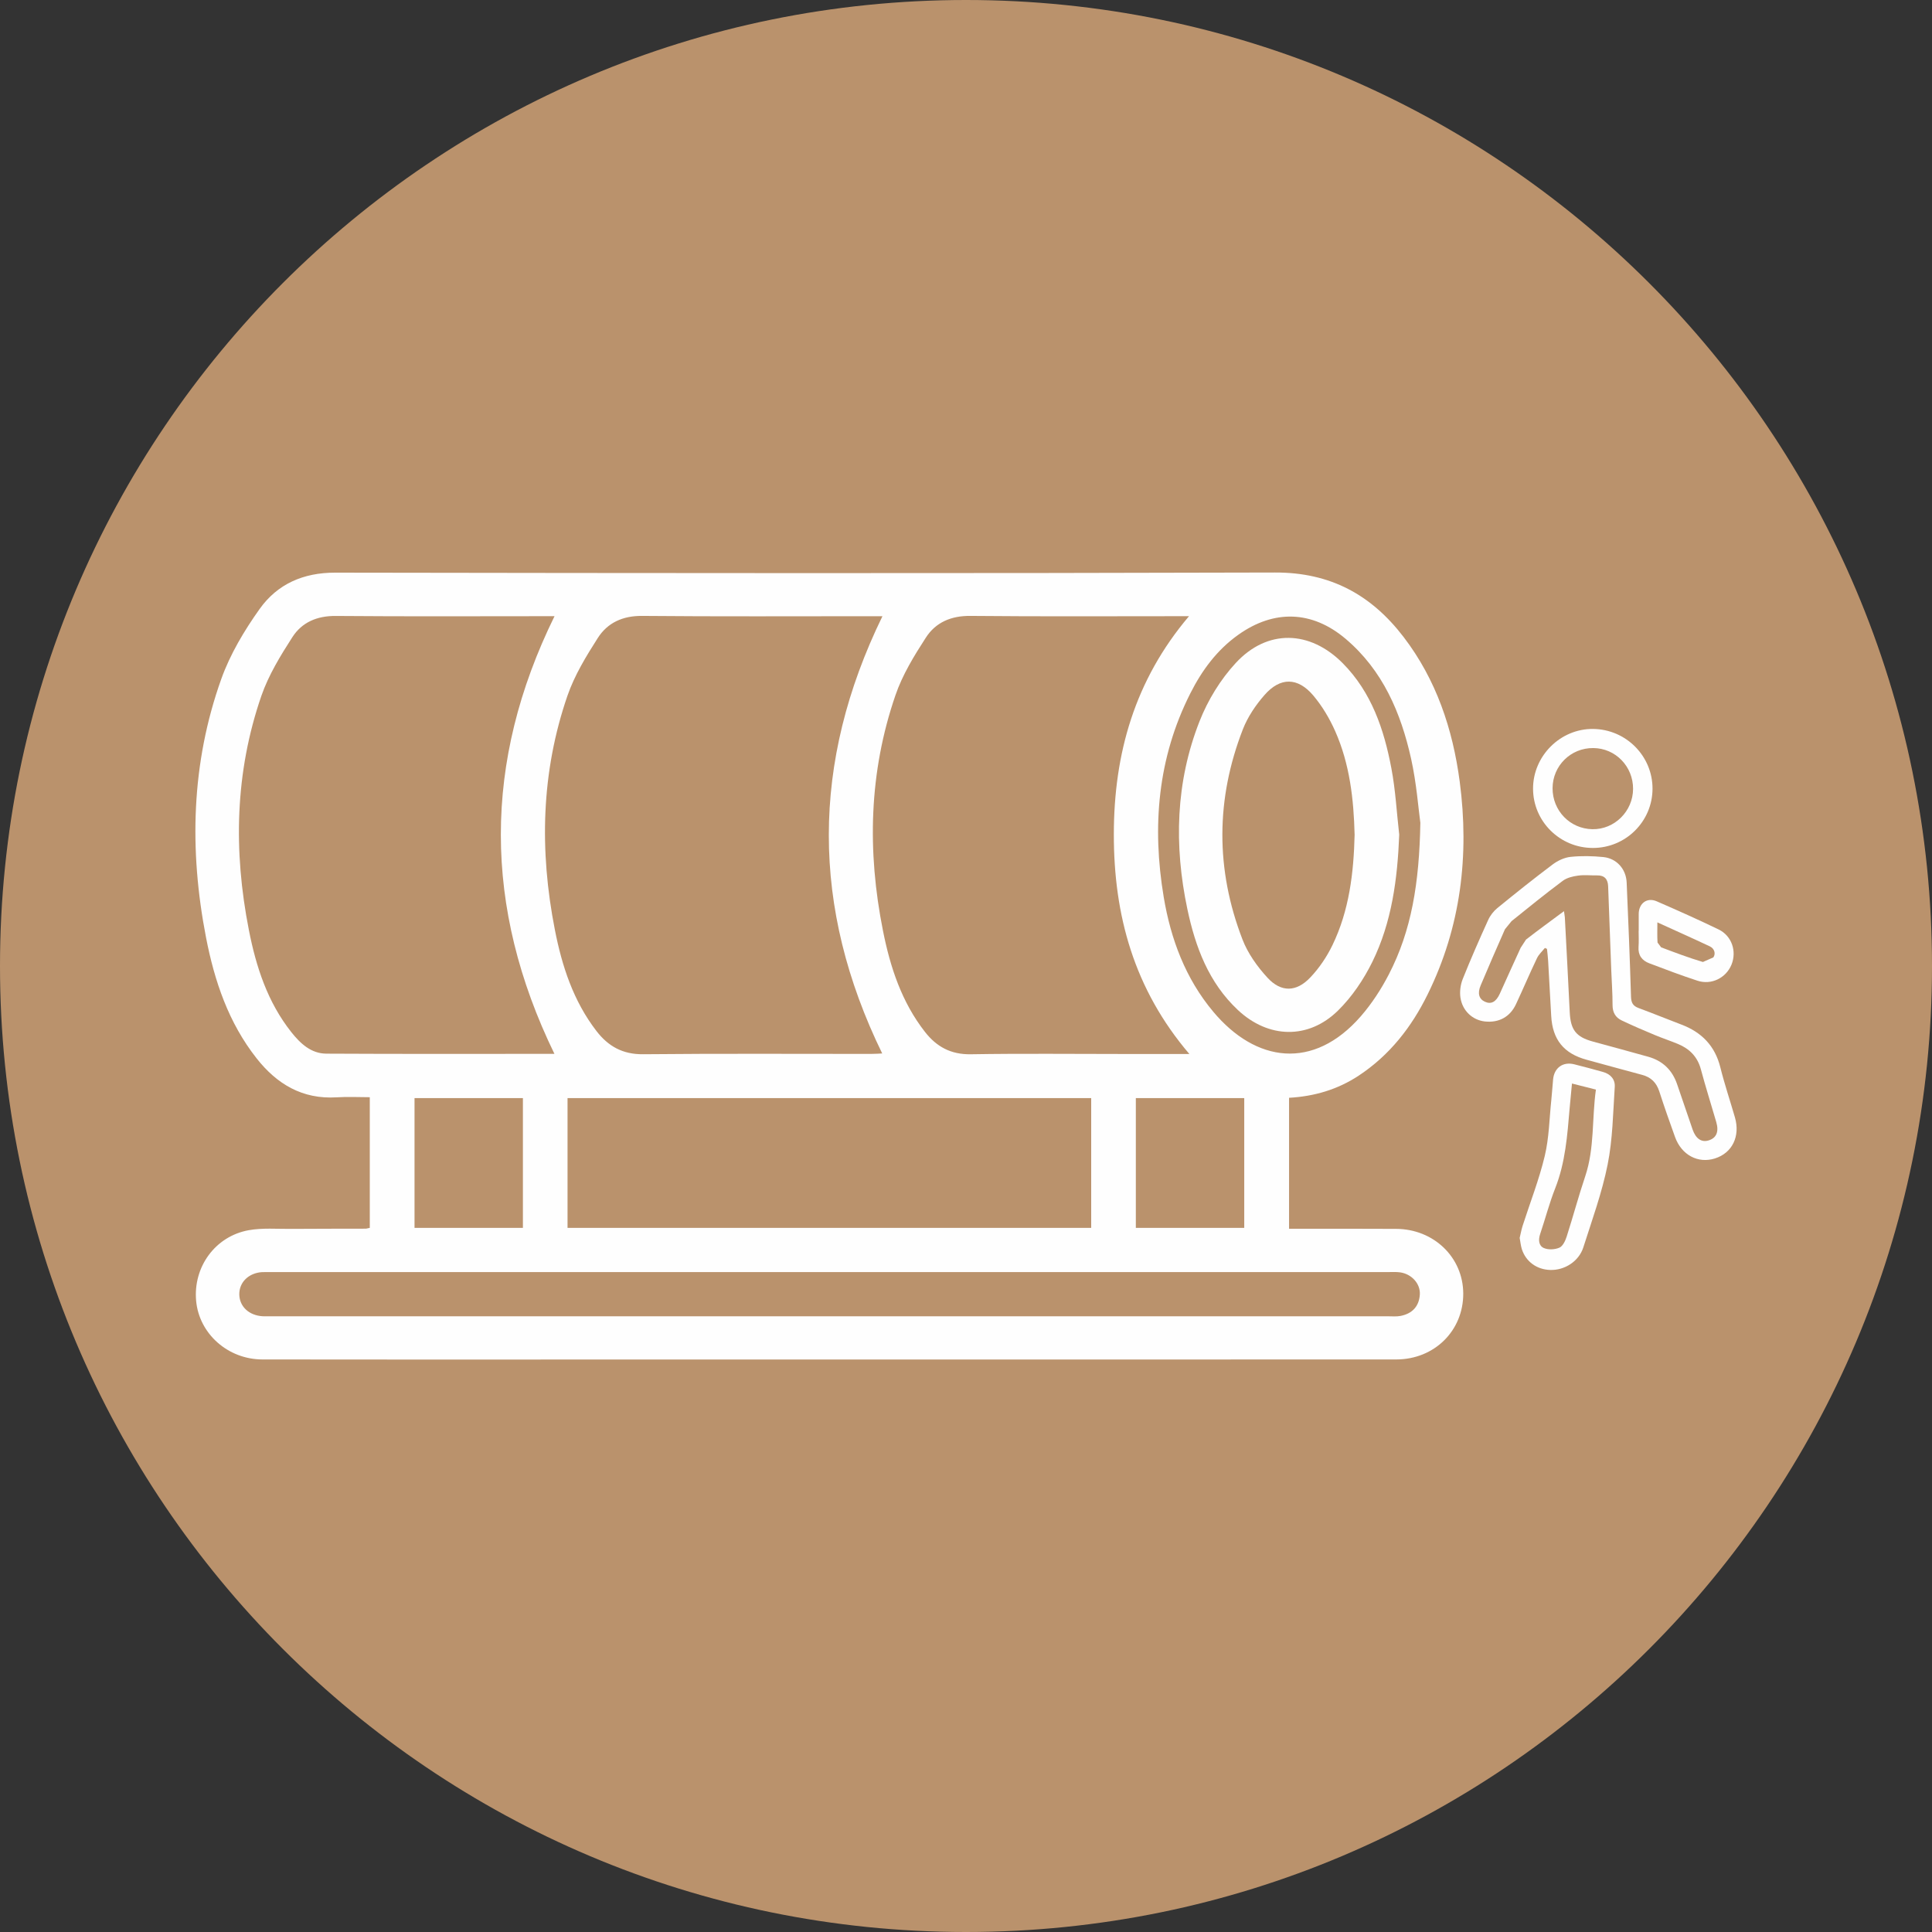 <svg xmlns="http://www.w3.org/2000/svg" width="120" height="120" viewBox="0 0 120 120" fill="none"><rect x="0" y="0" width="120" height="120" fill="#333333" stroke="none"/><path d="M60 120C93.137 120 120 93.137 120 60C120 26.863 93.137 0 60 0C26.863 0 0 26.863 0 60C0 93.137 26.863 120 60 120Z" fill="#BA926C"></path><path d="M70.549 76.265H77.282V68.206H70.549V76.265ZM25.747 76.267H32.479V68.206H25.747V76.267ZM88.219 51.093C88.101 50.251 87.986 48.664 87.647 47.13C87.011 44.273 85.889 41.635 83.58 39.68C81.496 37.915 79.127 37.847 76.906 39.432C75.584 40.373 74.653 41.64 73.934 43.065C71.9 47.086 71.551 51.353 72.281 55.722C72.716 58.323 73.632 60.783 75.359 62.841C77.989 65.984 81.574 66.514 84.531 63.113C85.209 62.332 85.79 61.437 86.265 60.518C87.669 57.804 88.154 54.861 88.221 51.095L88.219 51.093ZM51.524 81.757C63.089 81.757 74.655 81.757 86.22 81.757C86.477 81.757 86.736 81.782 86.982 81.736C87.706 81.598 88.14 81.152 88.188 80.409C88.232 79.729 87.674 79.123 86.953 79.027C86.728 78.996 86.5 79.01 86.273 79.01C63.113 79.012 39.952 79.012 16.793 79.012L16.284 79.013C15.444 79.065 14.853 79.644 14.863 80.399C14.875 81.154 15.466 81.705 16.317 81.755L16.829 81.757H51.526H51.524ZM35.251 76.267H67.776V68.206H35.251V76.267ZM73.871 65.463C70.429 61.422 69.177 56.846 69.182 51.816C69.187 46.804 70.478 42.25 73.852 38.272C69.201 38.272 64.734 38.298 60.268 38.255C59.072 38.243 58.117 38.658 57.507 39.604C56.776 40.733 56.052 41.915 55.62 43.176C53.97 47.965 53.857 52.871 54.844 57.813C55.294 60.076 56.004 62.24 57.451 64.093C58.168 65.012 59.058 65.502 60.29 65.482C63.484 65.429 66.681 65.465 69.877 65.465H73.873L73.871 65.463ZM34.436 65.456C30.004 56.342 29.992 47.332 34.443 38.272C29.952 38.272 25.4 38.296 20.852 38.258C19.692 38.248 18.753 38.653 18.163 39.57C17.42 40.723 16.682 41.931 16.236 43.215C14.592 47.974 14.492 52.854 15.458 57.765C15.905 60.05 16.621 62.252 18.1 64.115C18.659 64.816 19.318 65.439 20.271 65.444C25.018 65.47 29.765 65.456 34.436 65.456ZM54.807 38.274H54.036C49.315 38.274 44.594 38.298 39.876 38.255C38.676 38.246 37.734 38.68 37.13 39.627C36.406 40.759 35.687 41.941 35.249 43.202C33.606 47.96 33.5 52.84 34.464 57.751C34.906 60.009 35.613 62.178 37.048 64.04C37.779 64.988 38.679 65.494 39.945 65.48C44.666 65.434 49.387 65.461 54.108 65.46C54.378 65.46 54.645 65.439 54.795 65.432C50.374 56.369 50.369 47.38 54.809 38.276L54.807 38.274ZM80.066 68.186V76.321H81.113C82.98 76.321 84.847 76.316 86.714 76.327C89.052 76.337 90.87 78.089 90.885 80.332C90.9 82.64 89.102 84.435 86.726 84.438C69.389 84.445 52.05 84.443 34.713 84.443C28.576 84.443 22.439 84.448 16.3 84.438C14.158 84.435 12.376 82.846 12.183 80.81C11.985 78.704 13.36 76.788 15.447 76.41C16.298 76.258 17.193 76.335 18.071 76.328C19.625 76.316 21.181 76.32 22.736 76.315L22.968 76.265V68.15C22.293 68.15 21.595 68.112 20.903 68.157C18.783 68.287 17.196 67.334 15.938 65.735C14.195 63.526 13.322 60.938 12.796 58.226C11.744 52.798 11.874 47.409 13.744 42.173C14.296 40.631 15.174 39.16 16.129 37.821C17.231 36.274 18.836 35.566 20.819 35.568C40.278 35.599 59.736 35.618 79.195 35.56C82.625 35.548 85.175 36.943 87.18 39.565C89.211 42.219 90.234 45.287 90.666 48.55C91.269 53.132 90.738 57.575 88.673 61.763C87.672 63.801 86.307 65.547 84.388 66.812C83.086 67.67 81.646 68.097 80.064 68.186H80.066Z" fill="#FEFEFE"></path><path d="M84.137 51.839C84.082 49.649 83.839 47.462 82.931 45.414C82.582 44.627 82.124 43.855 81.568 43.196C80.606 42.06 79.521 42.051 78.544 43.165C77.996 43.79 77.499 44.525 77.198 45.295C75.511 49.632 75.497 54.008 77.171 58.348C77.506 59.218 78.092 60.041 78.731 60.733C79.576 61.648 80.524 61.623 81.387 60.71C81.94 60.128 82.413 59.426 82.763 58.7C83.802 56.55 84.08 54.227 84.138 51.839H84.137ZM86.909 51.832C86.801 54.578 86.454 57.272 85.237 59.747C84.697 60.842 83.976 61.913 83.11 62.764C81.267 64.581 78.773 64.507 76.882 62.729C75.075 61.032 74.247 58.821 73.75 56.468C72.915 52.513 73.019 48.581 74.505 44.801C75.019 43.491 75.806 42.203 76.759 41.175C78.722 39.055 81.368 39.141 83.407 41.201C85.189 43.004 85.964 45.303 86.42 47.715C86.678 49.068 86.75 50.458 86.907 51.832H86.909Z" fill="#FEFEFE"></path><path d="M97.142 56.592L97.195 56.968C97.298 58.936 97.404 60.902 97.499 62.868C97.551 63.968 97.891 64.408 98.941 64.694C100.087 65.006 101.233 65.317 102.374 65.636C103.266 65.886 103.862 66.456 104.164 67.331C104.487 68.272 104.807 69.22 105.133 70.163C105.329 70.725 105.679 70.962 106.108 70.838C106.605 70.694 106.779 70.303 106.6 69.692C106.281 68.597 105.937 67.509 105.642 66.409C105.432 65.635 104.942 65.145 104.231 64.847C103.749 64.646 103.251 64.484 102.771 64.282C102.084 63.997 101.399 63.701 100.729 63.382C100.342 63.199 100.157 62.883 100.159 62.425C100.159 61.696 100.106 60.965 100.077 60.236C100.014 58.504 99.951 56.773 99.884 55.043C99.867 54.616 99.664 54.361 99.199 54.373C98.803 54.38 98.4 54.331 98.01 54.387C97.684 54.431 97.32 54.519 97.066 54.71C95.986 55.516 94.934 56.367 93.885 57.214L93.475 57.718C92.959 58.876 92.461 60.041 91.965 61.209C91.757 61.701 91.863 62.055 92.237 62.222C92.618 62.393 92.922 62.234 93.154 61.725C93.588 60.775 94.011 59.817 94.451 58.869L94.784 58.358C95.533 57.774 96.305 57.217 97.146 56.59L97.142 56.592ZM95.957 58.878C95.788 59.089 95.574 59.281 95.463 59.518C95.011 60.463 94.603 61.426 94.16 62.374C93.788 63.168 93.094 63.539 92.225 63.445C91.468 63.36 90.835 62.792 90.71 61.961C90.655 61.59 90.713 61.161 90.853 60.809C91.345 59.575 91.882 58.355 92.433 57.142C92.558 56.865 92.766 56.596 93 56.404C94.133 55.48 95.274 54.568 96.442 53.69C96.756 53.456 97.166 53.261 97.551 53.222C98.225 53.152 98.917 53.166 99.592 53.234C100.417 53.321 100.998 53.98 101.035 54.811C101.139 57.176 101.233 59.542 101.305 61.906C101.317 62.283 101.425 62.483 101.776 62.611C102.665 62.94 103.546 63.301 104.434 63.638C105.691 64.113 106.52 64.958 106.853 66.294C107.113 67.338 107.458 68.361 107.758 69.396C108.1 70.576 107.596 71.613 106.518 71.953C105.468 72.286 104.441 71.74 104.038 70.617C103.7 69.68 103.367 68.737 103.061 67.787C102.883 67.239 102.543 66.904 101.985 66.759C100.839 66.455 99.694 66.134 98.55 65.824C97.127 65.438 96.428 64.572 96.348 63.098C96.288 61.957 96.222 60.815 96.157 59.674C96.143 59.428 96.111 59.18 96.085 58.936L95.959 58.879L95.957 58.878Z" fill="#FEFEFE"></path><path d="M97.638 67.302C97.586 67.853 97.537 68.34 97.494 68.826C97.35 70.513 97.231 72.199 96.597 73.805C96.232 74.729 95.981 75.701 95.663 76.643C95.54 77.005 95.569 77.378 95.892 77.518C96.168 77.638 96.577 77.617 96.859 77.494C97.069 77.402 97.224 77.072 97.306 76.816C97.707 75.566 98.046 74.296 98.464 73.053C99.048 71.306 98.871 69.481 99.125 67.676C98.615 67.546 98.148 67.428 97.639 67.3L97.638 67.302ZM94.389 76.891C94.452 76.633 94.495 76.384 94.571 76.143C95.036 74.696 95.596 73.273 95.947 71.801C96.218 70.668 96.232 69.478 96.356 68.311C96.401 67.886 96.425 67.457 96.467 67.03C96.539 66.323 97.076 65.934 97.769 66.103C98.368 66.248 98.963 66.417 99.559 66.579C100.032 66.709 100.328 67.04 100.295 67.51C100.188 69.123 100.169 70.759 99.853 72.334C99.504 74.079 98.886 75.774 98.343 77.477C98.064 78.351 97.171 78.912 96.279 78.879C95.449 78.852 94.775 78.363 94.524 77.586C94.454 77.362 94.435 77.122 94.39 76.891H94.389Z" fill="#FEFEFE"></path><path d="M96.433 48.953C96.427 50.355 97.52 51.481 98.909 51.503C100.278 51.527 101.426 50.39 101.433 49.003C101.44 47.602 100.34 46.471 98.958 46.463C97.562 46.451 96.44 47.563 96.433 48.952V48.953ZM98.932 52.668C96.886 52.667 95.226 51.018 95.221 48.991C95.214 46.951 96.925 45.25 98.958 45.276C100.999 45.301 102.646 46.962 102.641 48.991C102.636 51.023 100.974 52.673 98.932 52.668Z" fill="#FEFEFE"></path><path d="M102.943 57.29C102.943 57.765 102.926 58.157 102.953 58.544L103.176 58.841C104.033 59.164 104.892 59.49 105.77 59.751L106.418 59.466C106.581 59.235 106.489 58.918 106.201 58.781C105.148 58.284 104.084 57.811 102.942 57.29H102.943ZM101.783 57.814C101.783 57.466 101.782 57.116 101.783 56.767C101.79 56.104 102.301 55.722 102.899 55.981C104.19 56.542 105.475 57.116 106.744 57.729C107.565 58.125 107.883 59.082 107.547 59.915C107.21 60.74 106.3 61.198 105.434 60.914C104.428 60.586 103.439 60.211 102.448 59.835C101.99 59.664 101.736 59.336 101.773 58.81C101.797 58.48 101.778 58.147 101.778 57.814H101.785H101.783Z" fill="#FEFEFE"></path></svg>